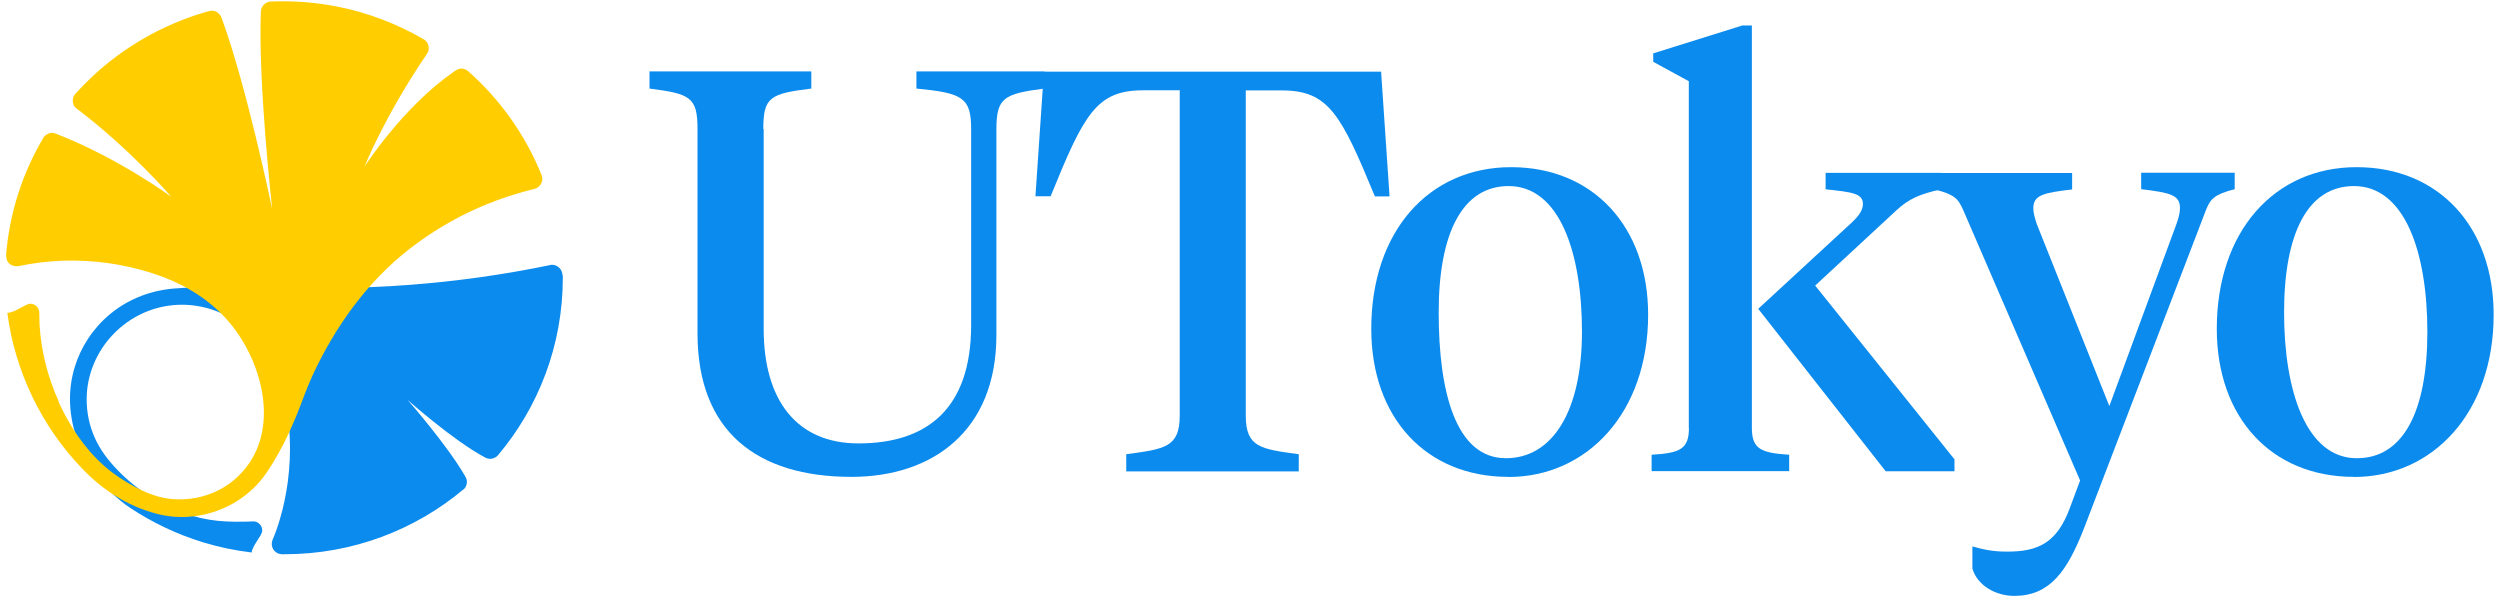 <?xml version="1.0" encoding="UTF-8"?>
<svg id="_レイヤー_1" data-name="レイヤー_1" xmlns="http://www.w3.org/2000/svg" version="1.1" viewBox="0 0 201 48">
  <!-- Generator: Adobe Illustrator 29.1.0, SVG Export Plug-In . SVG Version: 2.1.0 Build 142)  -->
  <defs>
    <style>
      .st0 {
        fill: #0b8bee;
      }

      .st1 {
        fill: #ffcd00;
      }
    </style>
  </defs>
  <path class="st0" d="M45.22,22.13c0-.46-.38-.84-.83-.84-.07,0-.13,0-.2.03-7.41,1.53-15.13,2.14-23.04,1.7-2.44-.13-4.84,0-7.19.18-.18.02-.36.03-.53.06-1.89.26-3.69,1.09-5.1,2.46-1.25,1.21-2.13,2.78-2.5,4.47-.45,2.04-.13,4.15.74,6.05.84,1.83,2.19,3.43,3.86,4.57,1.82,1.21,3.82,2.16,5.92,2.8,1.33.4,2.5.64,3.89.81.02-.52.82-1.34.84-1.73.03-.39-.28-.74-.66-.77-2.17.08-3.76.03-5.79-.73-2.08-.78-3.98-2.06-5.47-3.71-.72-.79-1.32-1.66-1.7-2.67-.38-1-.54-2.07-.48-3.13.21-3.57,3-6.59,6.56-7.1,1.97-.29,4.01.22,5.61,1.39.83.61,1.56,1.39,2.08,2.28.59,1,1.09,2.07,1.44,3.19.72,2.33.78,4.88.47,7.29-.14,1.02-.34,2.03-.64,3.02-.16.56-.36,1.12-.59,1.66-.04.1-.06.21-.06.32,0,.46.36.82.82.83h.21c5.48,0,10.5-1.96,14.39-5.22,0,0,0,0,.02,0,.15-.16.25-.36.25-.59,0-.17-.06-.32-.14-.46-1.45-2.52-4.63-6.14-4.63-6.14,0,0,3.59,3.2,6.17,4.6.14.08.29.14.46.14.23,0,.44-.1.59-.24,0,0,.02-.02.03-.03,3.27-3.87,5.23-8.85,5.23-14.3v-.21"/>
  <path class="st1" d="M4.74,32.32c-.89-1.95-1.43-4.06-1.56-6.2-.02-.29,0-.68-.02-.97,0-.4-.33-.73-.72-.73s-1.25.73-1.85.73c.61,4.7,2.75,9.15,6.05,12.56,1.61,1.68,3.61,2.97,5.89,3.58,1.95.53,4.02.29,5.83-.61.86-.43,1.65-1.02,2.32-1.73.7-.75,1.24-1.67,1.74-2.56.53-.94.98-1.93,1.39-2.92.44-1.06.8-2.15,1.28-3.2,1.82-3.95,4.38-7.57,7.84-10.26,1.7-1.32,3.54-2.42,5.5-3.29,1-.44,2.02-.81,3.06-1.13.5-.15,1.01-.29,1.51-.41.46-.14.71-.62.56-1.06-1.27-3.19-3.3-6.07-5.88-8.36-.02-.02-.03-.03-.05-.04-.15-.13-.34-.21-.55-.21s-.42.14-.6.26c-4.12,2.86-7.17,7.62-7.17,7.62,0,0,1.61-4.07,5.04-9.09.09-.12.12-.28.12-.43,0-.29-.14-.54-.35-.68-.03-.02-.05-.03-.09-.05-2.12-1.23-4.44-2.12-6.86-2.6-1.76-.35-3.56-.49-5.35-.42h-.04c-.45.02-.79.38-.81.83-.22,5.84.92,15.89.92,15.89,0,0-2.05-9.9-4.07-15.39-.12-.34-.42-.59-.79-.59-.05,0-.11,0-.16.02h-.02c-.15.04-.29.08-.43.12-3.37,1-6.5,2.8-9.05,5.2-.44.42-.86.85-1.27,1.3,0,0-.02.03-.03.03-.14.15-.22.35-.22.56s.08.47.25.59c4.41,3.33,7.66,7.13,7.66,7.13,0,0-4.17-3.06-9.13-5.01-.14-.05-.28-.12-.43-.12-.28,0-.54.15-.7.36v.02c-.72,1.21-1.33,2.5-1.8,3.82-.61,1.7-1,3.47-1.18,5.25-.04.46-.08.93.4,1.18.19.1.39.12.59.08.31-.06.61-.12.92-.17,1.18-.19,2.38-.29,3.57-.27,2.39.03,4.79.46,7.03,1.29,2.07.77,3.97,1.98,5.4,3.67,2.7,3.19,4.14,8.68,1.02,12.07-1.42,1.57-3.53,2.33-5.64,2.14-1.08-.1-2.04-.48-2.99-.99-.86-.47-1.68-1-2.42-1.65-1.6-1.41-2.82-3.25-3.69-5.17"/>
  <path class="st0" d="M61.37,10.37c0-2.56.54-2.84,3.86-3.25v-1.38h-13.01v1.38c3.26.42,3.86.68,3.86,3.25v16.43c0,7.87,4.76,11.54,12.38,11.54,6.48,0,11.65-3.66,11.65-11.4V10.42c0-2.56.59-2.88,3.86-3.3v-1.38h-10.29v1.38c3.76.36,4.4.74,4.4,3.3v15.71c0,6.73-3.54,9.52-9.06,9.52-4.94,0-7.62-3.44-7.62-9.2V10.37h0Z"/>
  <path class="st0" d="M83.93,5.75l-.68,10.03h1.22c2.68-6.59,3.67-8.52,7.44-8.52h2.94v26.14c0,2.56-1.18,2.7-4.3,3.12v1.38h13.87v-1.38c-3.08-.42-4.26-.55-4.26-3.12V7.27h2.9c3.76,0,4.76,1.92,7.48,8.52h1.18l-.68-10.03h-27.11Z"/>
  <path class="st0" d="M121.07,36.84c-4.04,0-5.4-5.36-5.4-11.72s1.9-10.16,5.62-10.16c4.08,0,5.9,5.31,5.9,11.72s-2.39,10.16-6.11,10.16ZM121.27,38.35c6.34,0,11.24-5.17,11.24-13.05,0-7.05-4.4-11.86-11.02-11.86s-11.24,5.17-11.24,13c0,7.14,4.4,11.9,11.02,11.9h0Z"/>
  <path class="st0" d="M141.37,24.84l10.24,13.05h5.53v-.96l-11.2-13.97,6.52-6.04c1.04-.96,1.9-1.32,3.62-1.7v-1.32h-9.3v1.32c2.13.23,3,.32,3,1.19,0,.6-.5,1.14-1.22,1.78l-7.2,6.64ZM135.79,34.41c0,1.7-.72,2.02-3,2.15v1.32h11.06v-1.32c-2.26-.14-3-.46-3-2.15V2.05h-.77l-7.16,2.24v.68l2.86,1.56v27.88h0Z"/>
  <path class="st0" d="M169.6,32.67l-5.84-14.65c-.18-.55-.28-.92-.28-1.28,0-1.06.82-1.24,3.12-1.51v-1.32h-11.06v1.32c1.64.42,1.9.74,2.32,1.7l9.38,21.7-.82,2.2c-1.04,2.84-2.58,3.52-5.03,3.52-1.26,0-1.94-.18-2.81-.42v1.78c.4,1.38,1.9,2.2,3.36,2.2,2.86,0,4.26-1.96,5.62-5.45l9.79-25.55c.36-.92.68-1.28,2.32-1.7v-1.32h-7.52v1.32c2.32.28,3.12.46,3.12,1.51,0,.36-.09.74-.28,1.28l-5.4,14.65h0Z"/>
  <path class="st0" d="M189.48,36.84c-4.04,0-5.84-5.36-5.84-11.72s1.9-10.16,5.62-10.16c4.08,0,5.9,5.31,5.9,11.72s-1.95,10.16-5.66,10.16h0ZM189.25,38.35c6.34,0,11.24-5.17,11.24-13.05,0-7.05-4.4-11.86-11.02-11.86s-11.24,5.17-11.24,13c0,7.14,4.4,11.9,11.02,11.9h0Z"/>
</svg>